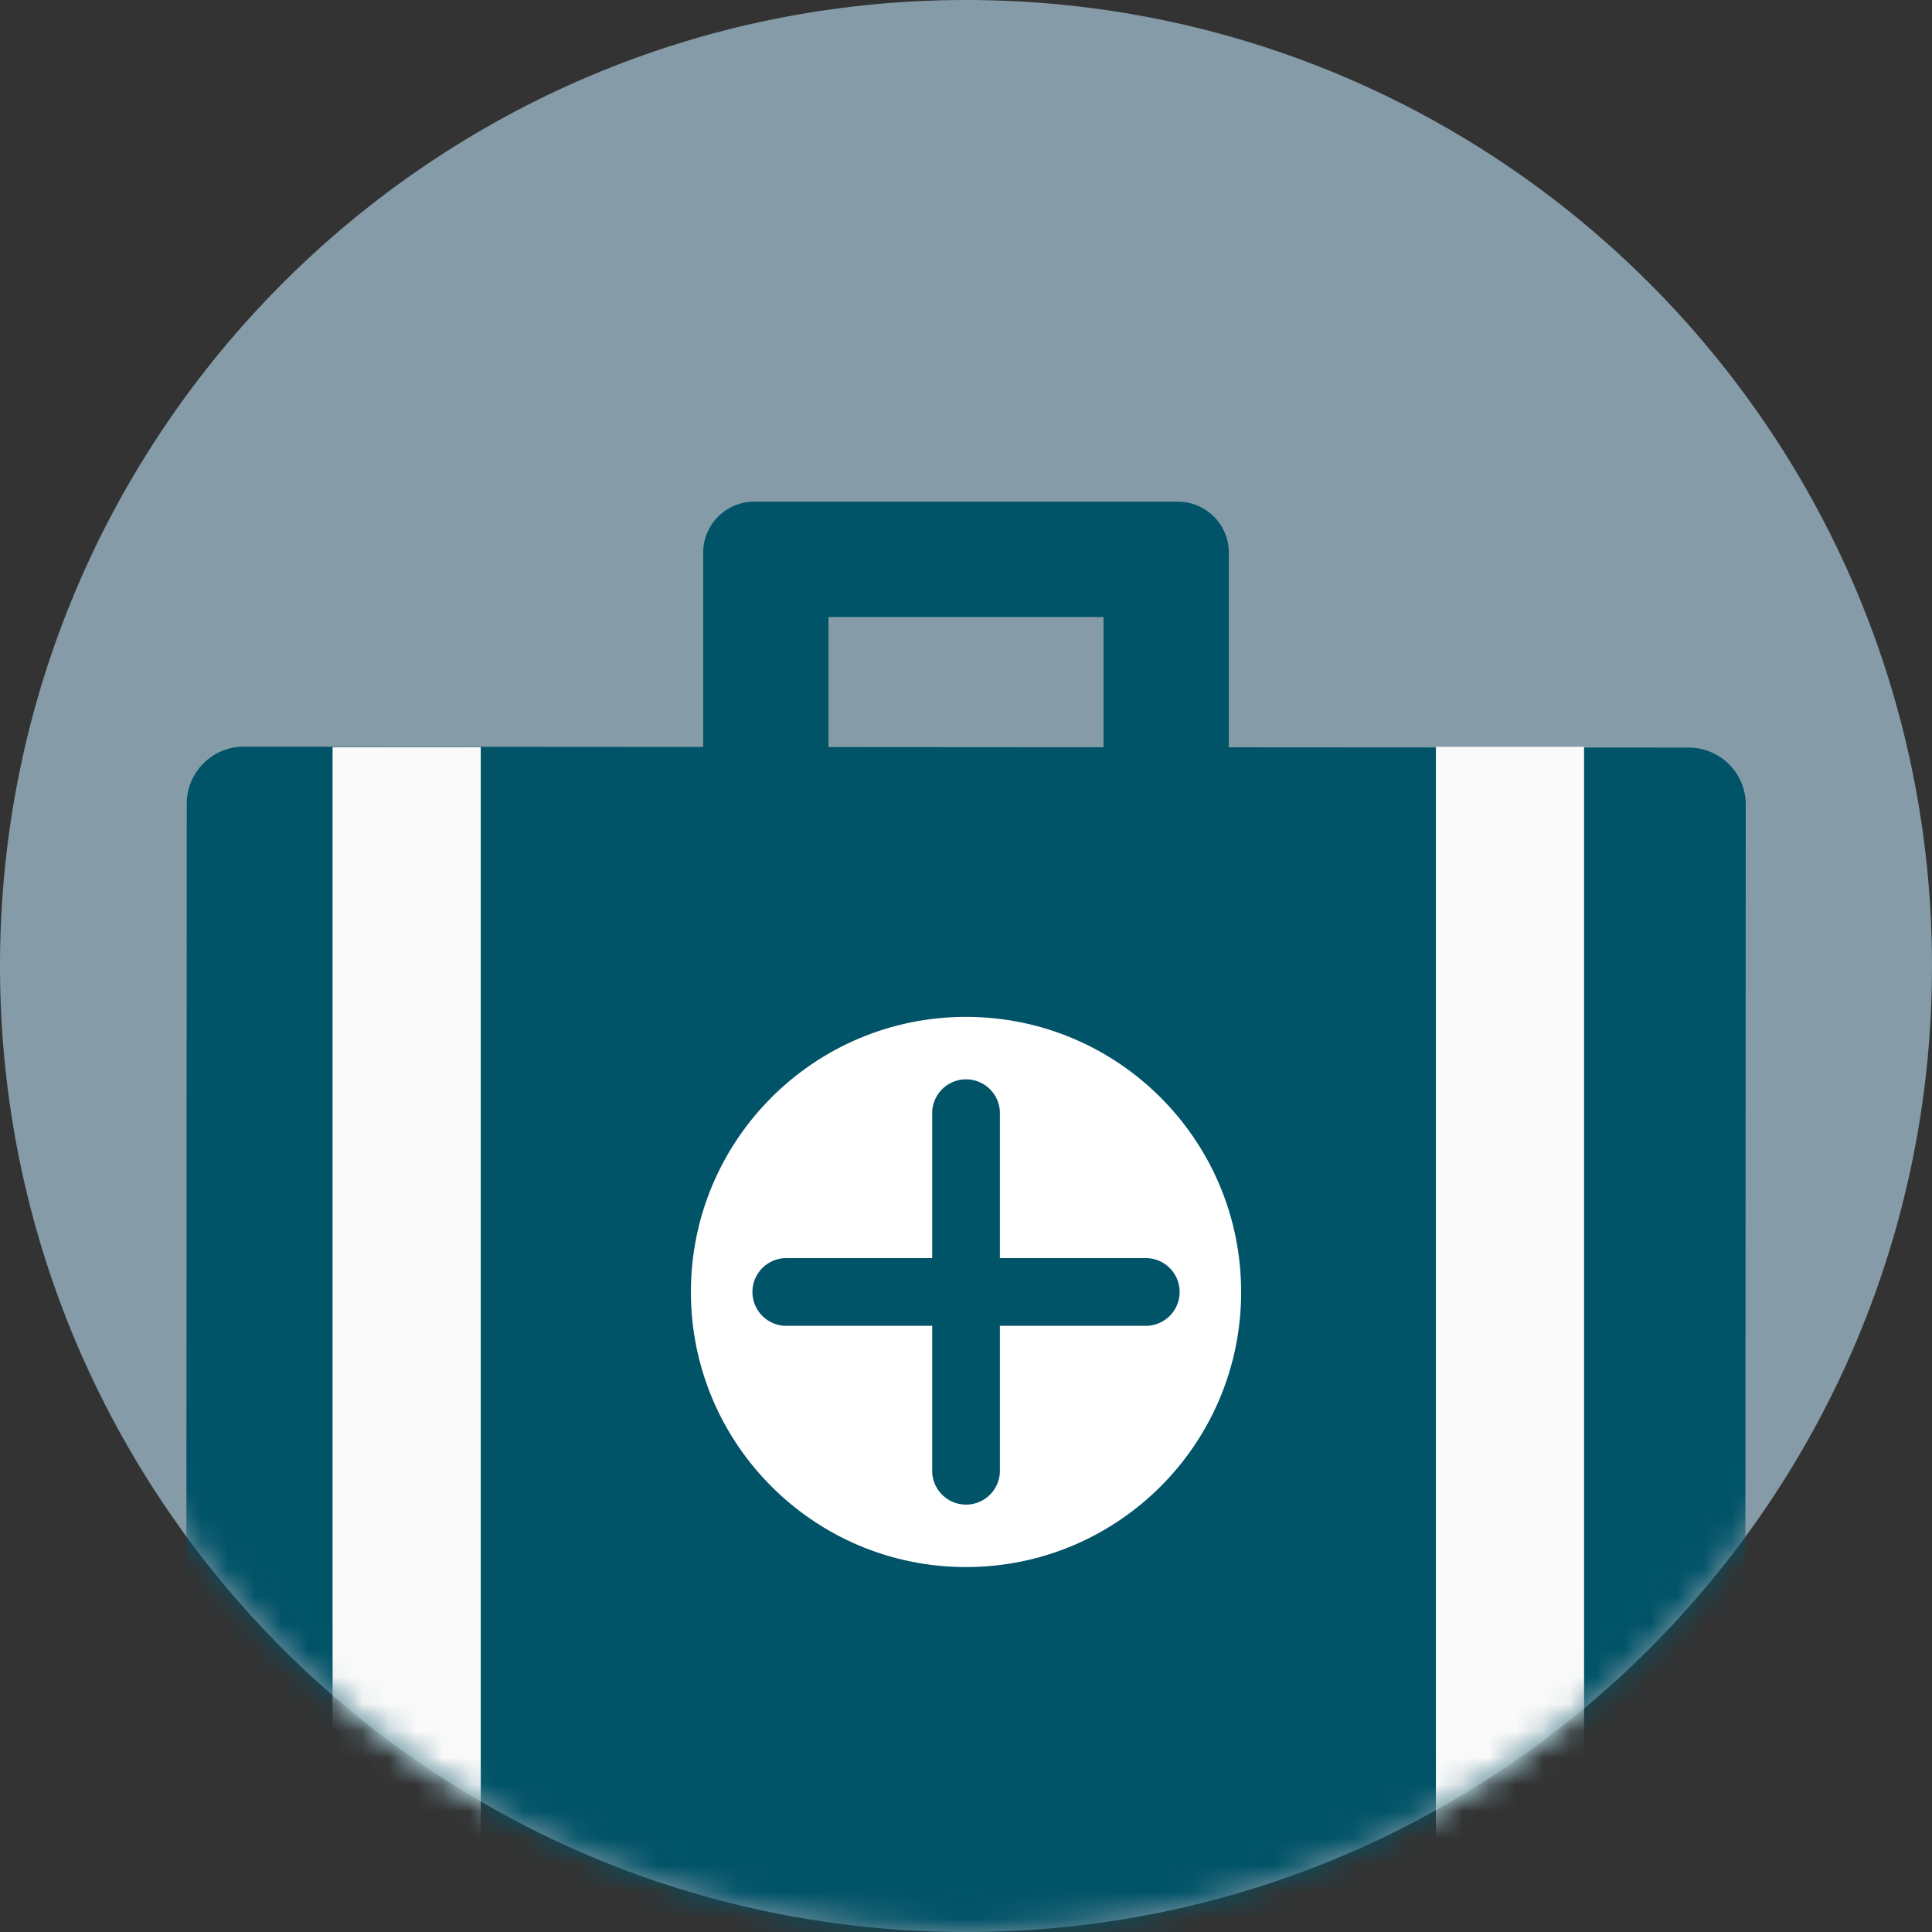 <svg width="72" height="72" xmlns="http://www.w3.org/2000/svg" xmlns:xlink="http://www.w3.org/1999/xlink"><rect width="100%" height="100%" fill="#333333" stroke="none"/><defs><path d="M36 0C16.117 0 0 16.117 0 36s16.117 36 36 36 36-16.117 36-36S55.883 0 36 0z" id="a"/></defs><g fill="none" fill-rule="evenodd"><mask id="b" fill="#fff"><use xlink:href="#a"/></mask><use fill="#859CA8" xlink:href="#a"/><path d="M43.902 18.697H28.098a1.898 1.898 0 0 0-1.892 1.892v10.117c0 1.084.887 1.972 1.972 1.972h.724a1.978 1.978 0 0 0 1.973-1.972v-7.712h10.25v7.712c0 1.084.888 1.972 1.973 1.972h.724a1.978 1.978 0 0 0 1.973-1.972V20.589c0-1.04-.852-1.892-1.893-1.892" fill="#015368" mask="url(#b)"/><path d="M62.936 27.861l-53.85-.035c-1.173 0-2.125.95-2.126 2.123l-.02 40.28c0 1.174.95 2.126 2.124 2.126l53.85.036a2.124 2.124 0 0 0 2.126-2.124l.019-40.28c0-1.174-.95-2.125-2.123-2.126" fill="#015368" mask="url(#b)"/><path fill="#FAFAFA" mask="url(#b)" d="M12.394 72.374h5.522v-44.53h-5.522zm41.118-.012h5.522v-44.53h-5.522z"/><path d="M46.254 48.148C46.254 53.81 41.664 58.4 36 58.4c-5.662 0-10.252-4.59-10.252-10.252 0-5.662 4.59-10.252 10.252-10.252 5.663 0 10.253 4.59 10.253 10.252" fill="#FFF" mask="url(#b)"/><path d="M42.7 46.886h-5.437V41.45a1.262 1.262 0 0 0-2.523 0v5.436h-5.437a1.262 1.262 0 0 0 0 2.524h5.437v5.436a1.262 1.262 0 0 0 2.523 0V49.41H42.7a1.261 1.261 0 0 0 0-2.524" fill="#015368" mask="url(#b)"/></g></svg>